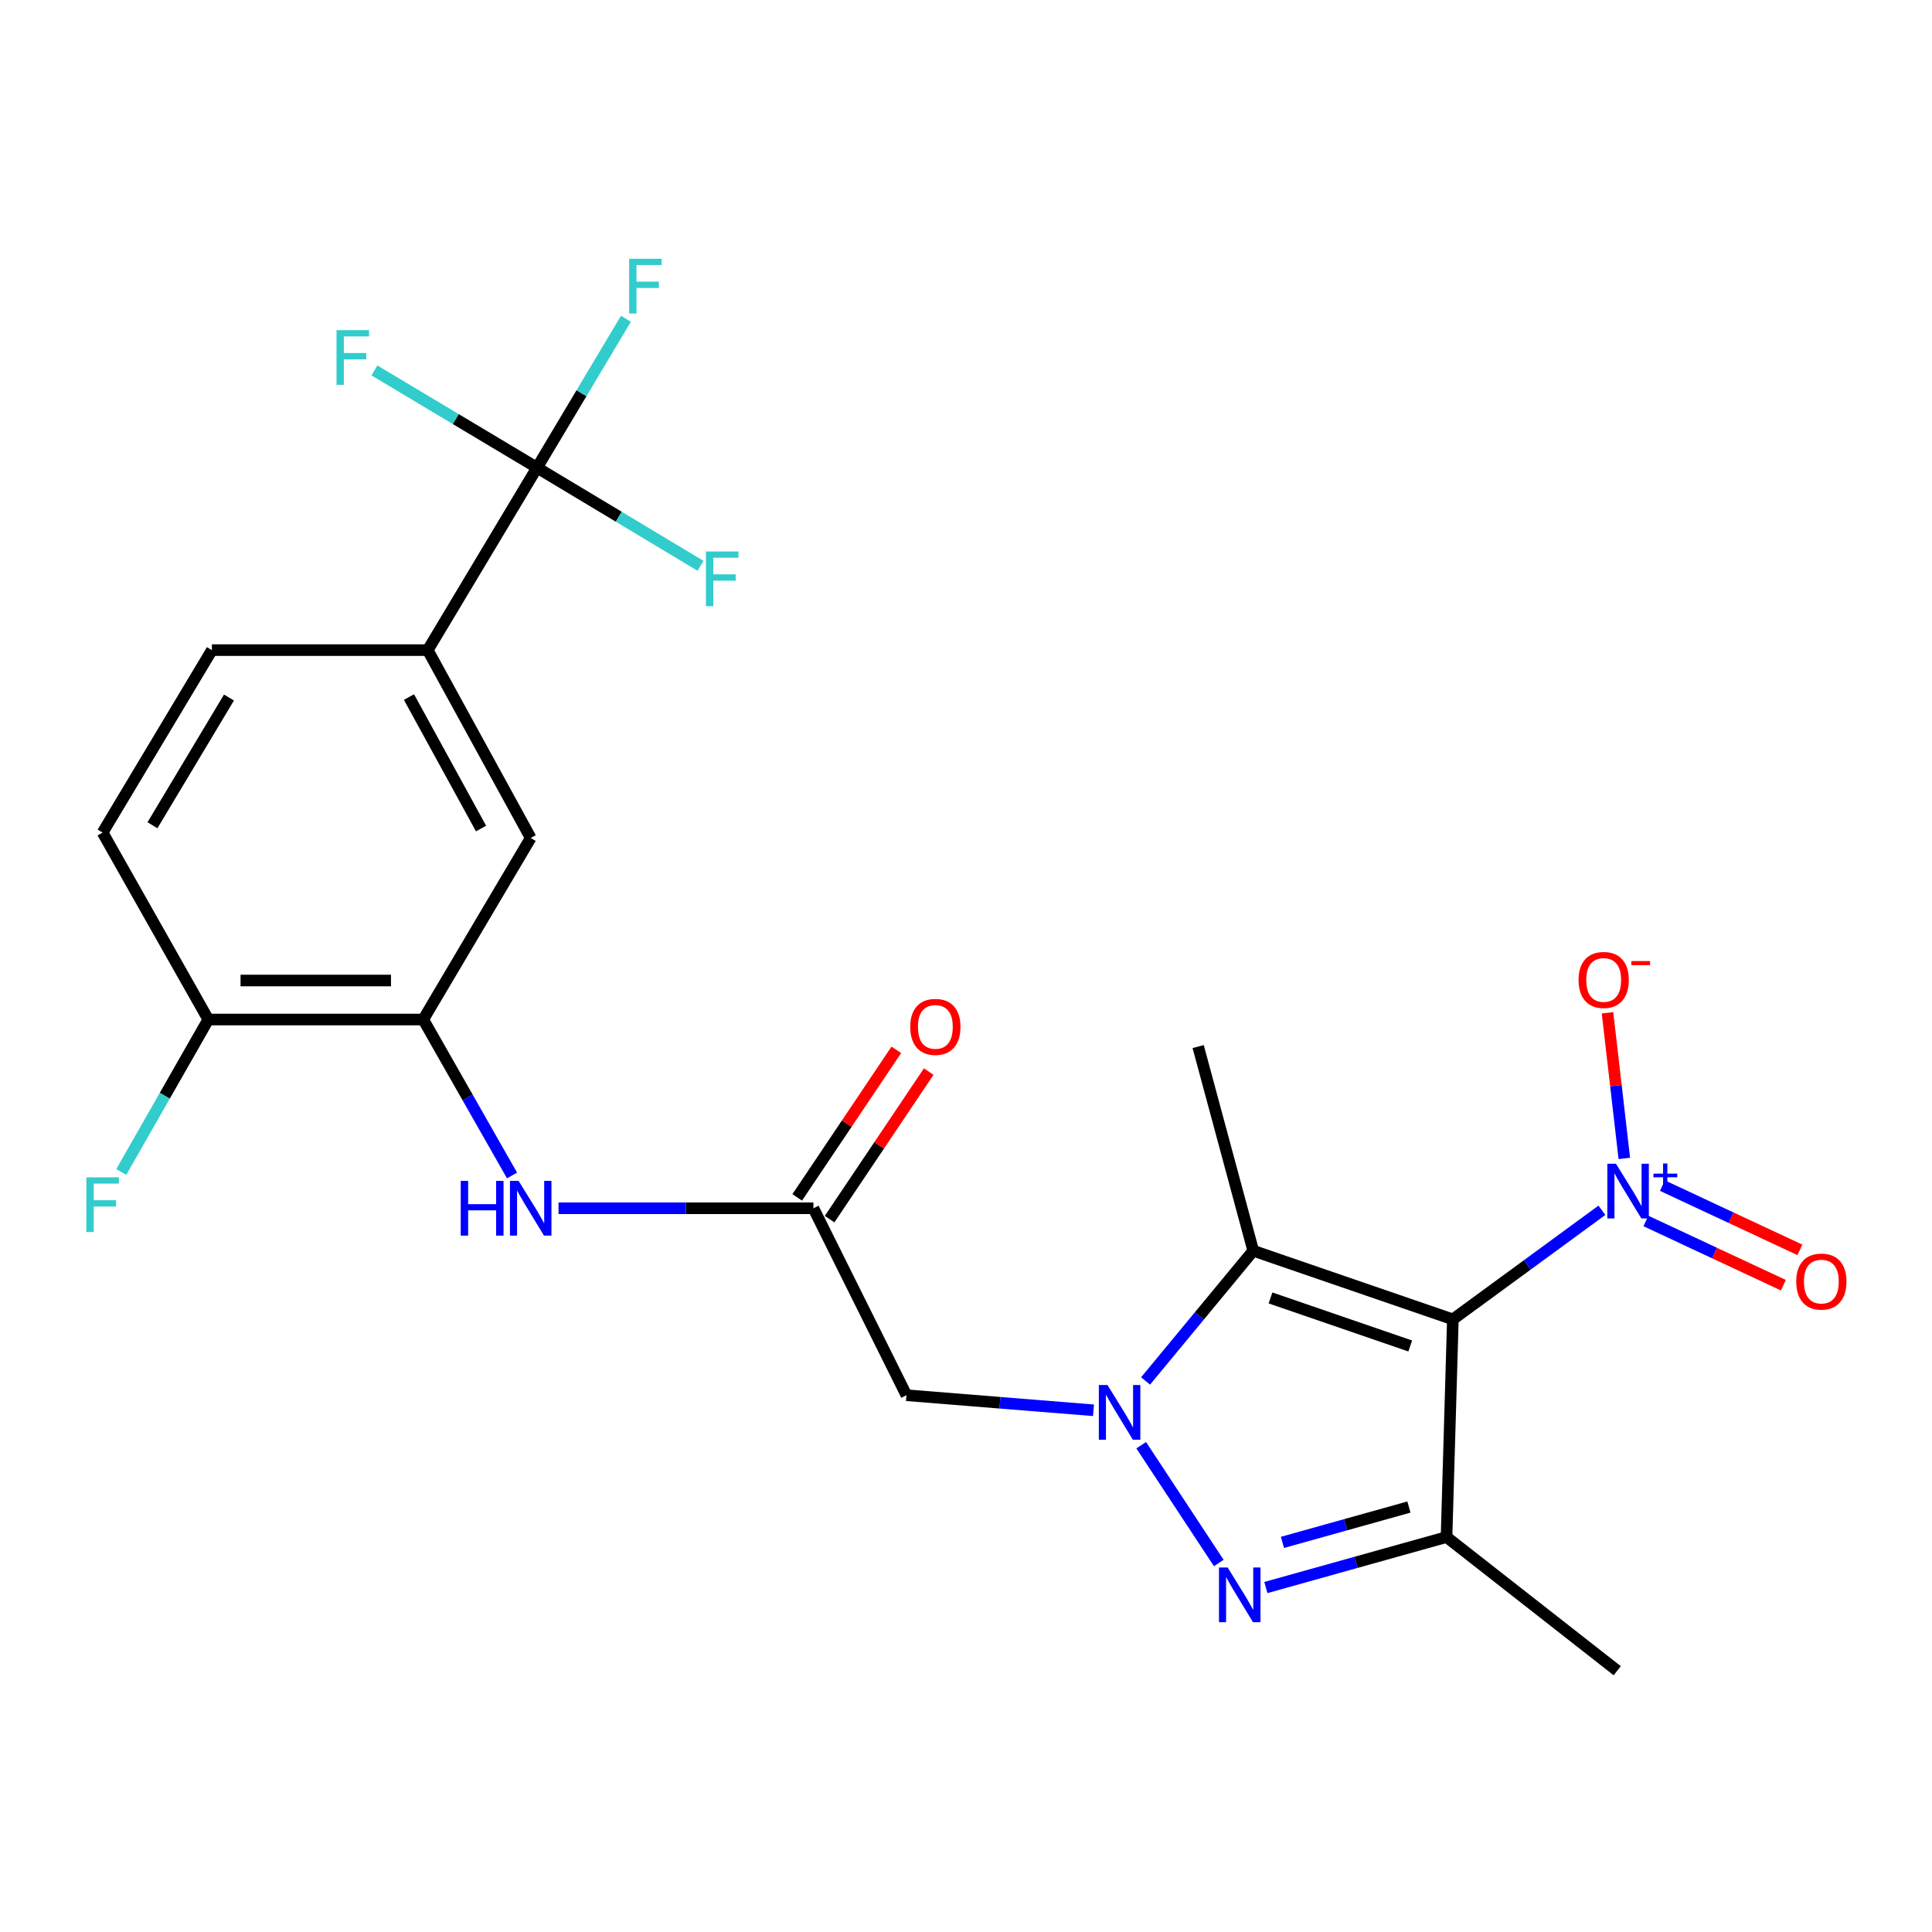 <?xml version='1.0' encoding='iso-8859-1'?>
<svg version='1.1' baseProfile='full'
              xmlns='http://www.w3.org/2000/svg'
                      xmlns:rdkit='http://www.rdkit.org/xml'
                      xmlns:xlink='http://www.w3.org/1999/xlink'
                  xml:space='preserve'
width='1000px' height='1000px' viewBox='0 0 1000 1000'>
<!-- END OF HEADER -->
<rect style='opacity:1.0;fill:#FFFFFF;stroke:none' width='1000' height='1000' x='0' y='0'> </rect>
<path class='bond-2' d='M 751.999,682.907 L 648.677,647.386' style='fill:none;fill-rule:evenodd;stroke:#000000;stroke-width:6px;stroke-linecap:butt;stroke-linejoin:miter;stroke-opacity:1' />
<path class='bond-2' d='M 729.935,696.677 L 657.61,671.812' style='fill:none;fill-rule:evenodd;stroke:#000000;stroke-width:6px;stroke-linecap:butt;stroke-linejoin:miter;stroke-opacity:1' />
<path class='bond-3' d='M 751.999,682.907 L 748.723,795.575' style='fill:none;fill-rule:evenodd;stroke:#000000;stroke-width:6px;stroke-linecap:butt;stroke-linejoin:miter;stroke-opacity:1' />
<path class='bond-4' d='M 751.999,682.907 L 790.574,654.673' style='fill:none;fill-rule:evenodd;stroke:#000000;stroke-width:6px;stroke-linecap:butt;stroke-linejoin:miter;stroke-opacity:1' />
<path class='bond-4' d='M 790.574,654.673 L 829.148,626.438' style='fill:none;fill-rule:evenodd;stroke:#0000FF;stroke-width:6px;stroke-linecap:butt;stroke-linejoin:miter;stroke-opacity:1' />
<path class='bond-0' d='M 592.951,714.779 L 620.814,681.083' style='fill:none;fill-rule:evenodd;stroke:#0000FF;stroke-width:6px;stroke-linecap:butt;stroke-linejoin:miter;stroke-opacity:1' />
<path class='bond-0' d='M 620.814,681.083 L 648.677,647.386' style='fill:none;fill-rule:evenodd;stroke:#000000;stroke-width:6px;stroke-linecap:butt;stroke-linejoin:miter;stroke-opacity:1' />
<path class='bond-5' d='M 565.99,729.963 L 517.582,726.064' style='fill:none;fill-rule:evenodd;stroke:#0000FF;stroke-width:6px;stroke-linecap:butt;stroke-linejoin:miter;stroke-opacity:1' />
<path class='bond-5' d='M 517.582,726.064 L 469.174,722.165' style='fill:none;fill-rule:evenodd;stroke:#000000;stroke-width:6px;stroke-linecap:butt;stroke-linejoin:miter;stroke-opacity:1' />
<path class='bond-24' d='M 590.684,748.037 L 630.836,809.008' style='fill:none;fill-rule:evenodd;stroke:#0000FF;stroke-width:6px;stroke-linecap:butt;stroke-linejoin:miter;stroke-opacity:1' />
<path class='bond-1' d='M 655.206,821.708 L 701.964,808.641' style='fill:none;fill-rule:evenodd;stroke:#0000FF;stroke-width:6px;stroke-linecap:butt;stroke-linejoin:miter;stroke-opacity:1' />
<path class='bond-1' d='M 701.964,808.641 L 748.723,795.575' style='fill:none;fill-rule:evenodd;stroke:#000000;stroke-width:6px;stroke-linecap:butt;stroke-linejoin:miter;stroke-opacity:1' />
<path class='bond-1' d='M 663.798,798.338 L 696.529,789.191' style='fill:none;fill-rule:evenodd;stroke:#0000FF;stroke-width:6px;stroke-linecap:butt;stroke-linejoin:miter;stroke-opacity:1' />
<path class='bond-1' d='M 696.529,789.191 L 729.26,780.044' style='fill:none;fill-rule:evenodd;stroke:#000000;stroke-width:6px;stroke-linecap:butt;stroke-linejoin:miter;stroke-opacity:1' />
<path class='bond-21' d='M 648.677,647.386 L 620.168,541.708' style='fill:none;fill-rule:evenodd;stroke:#000000;stroke-width:6px;stroke-linecap:butt;stroke-linejoin:miter;stroke-opacity:1' />
<path class='bond-22' d='M 748.723,795.575 L 837.077,864.766' style='fill:none;fill-rule:evenodd;stroke:#000000;stroke-width:6px;stroke-linecap:butt;stroke-linejoin:miter;stroke-opacity:1' />
<path class='bond-12' d='M 840.745,599.608 L 836.392,561.918' style='fill:none;fill-rule:evenodd;stroke:#0000FF;stroke-width:6px;stroke-linecap:butt;stroke-linejoin:miter;stroke-opacity:1' />
<path class='bond-12' d='M 836.392,561.918 L 832.039,524.227' style='fill:none;fill-rule:evenodd;stroke:#FF0000;stroke-width:6px;stroke-linecap:butt;stroke-linejoin:miter;stroke-opacity:1' />
<path class='bond-13' d='M 851.924,631.977 L 887.497,648.598' style='fill:none;fill-rule:evenodd;stroke:#0000FF;stroke-width:6px;stroke-linecap:butt;stroke-linejoin:miter;stroke-opacity:1' />
<path class='bond-13' d='M 887.497,648.598 L 923.07,665.22' style='fill:none;fill-rule:evenodd;stroke:#FF0000;stroke-width:6px;stroke-linecap:butt;stroke-linejoin:miter;stroke-opacity:1' />
<path class='bond-13' d='M 860.473,613.68 L 896.046,630.302' style='fill:none;fill-rule:evenodd;stroke:#0000FF;stroke-width:6px;stroke-linecap:butt;stroke-linejoin:miter;stroke-opacity:1' />
<path class='bond-13' d='M 896.046,630.302 L 931.619,646.923' style='fill:none;fill-rule:evenodd;stroke:#FF0000;stroke-width:6px;stroke-linecap:butt;stroke-linejoin:miter;stroke-opacity:1' />
<path class='bond-7' d='M 469.174,722.165 L 421.02,625.395' style='fill:none;fill-rule:evenodd;stroke:#000000;stroke-width:6px;stroke-linecap:butt;stroke-linejoin:miter;stroke-opacity:1' />
<path class='bond-6' d='M 277.969,242.065 L 221.4,336.501' style='fill:none;fill-rule:evenodd;stroke:#000000;stroke-width:6px;stroke-linecap:butt;stroke-linejoin:miter;stroke-opacity:1' />
<path class='bond-18' d='M 277.969,242.065 L 320.281,267.466' style='fill:none;fill-rule:evenodd;stroke:#000000;stroke-width:6px;stroke-linecap:butt;stroke-linejoin:miter;stroke-opacity:1' />
<path class='bond-18' d='M 320.281,267.466 L 362.593,292.867' style='fill:none;fill-rule:evenodd;stroke:#33CCCC;stroke-width:6px;stroke-linecap:butt;stroke-linejoin:miter;stroke-opacity:1' />
<path class='bond-19' d='M 277.969,242.065 L 300.975,203.531' style='fill:none;fill-rule:evenodd;stroke:#000000;stroke-width:6px;stroke-linecap:butt;stroke-linejoin:miter;stroke-opacity:1' />
<path class='bond-19' d='M 300.975,203.531 L 323.981,164.997' style='fill:none;fill-rule:evenodd;stroke:#33CCCC;stroke-width:6px;stroke-linecap:butt;stroke-linejoin:miter;stroke-opacity:1' />
<path class='bond-20' d='M 277.969,242.065 L 235.885,216.904' style='fill:none;fill-rule:evenodd;stroke:#000000;stroke-width:6px;stroke-linecap:butt;stroke-linejoin:miter;stroke-opacity:1' />
<path class='bond-20' d='M 235.885,216.904 L 193.8,191.742' style='fill:none;fill-rule:evenodd;stroke:#33CCCC;stroke-width:6px;stroke-linecap:butt;stroke-linejoin:miter;stroke-opacity:1' />
<path class='bond-9' d='M 421.02,625.395 L 355.056,625.395' style='fill:none;fill-rule:evenodd;stroke:#000000;stroke-width:6px;stroke-linecap:butt;stroke-linejoin:miter;stroke-opacity:1' />
<path class='bond-9' d='M 355.056,625.395 L 289.092,625.395' style='fill:none;fill-rule:evenodd;stroke:#0000FF;stroke-width:6px;stroke-linecap:butt;stroke-linejoin:miter;stroke-opacity:1' />
<path class='bond-15' d='M 429.402,631.026 L 455.054,592.839' style='fill:none;fill-rule:evenodd;stroke:#000000;stroke-width:6px;stroke-linecap:butt;stroke-linejoin:miter;stroke-opacity:1' />
<path class='bond-15' d='M 455.054,592.839 L 480.707,554.651' style='fill:none;fill-rule:evenodd;stroke:#FF0000;stroke-width:6px;stroke-linecap:butt;stroke-linejoin:miter;stroke-opacity:1' />
<path class='bond-15' d='M 412.638,619.765 L 438.29,581.577' style='fill:none;fill-rule:evenodd;stroke:#000000;stroke-width:6px;stroke-linecap:butt;stroke-linejoin:miter;stroke-opacity:1' />
<path class='bond-15' d='M 438.29,581.577 L 463.943,543.39' style='fill:none;fill-rule:evenodd;stroke:#FF0000;stroke-width:6px;stroke-linecap:butt;stroke-linejoin:miter;stroke-opacity:1' />
<path class='bond-8' d='M 219.066,527.706 L 242.048,568.065' style='fill:none;fill-rule:evenodd;stroke:#000000;stroke-width:6px;stroke-linecap:butt;stroke-linejoin:miter;stroke-opacity:1' />
<path class='bond-8' d='M 242.048,568.065 L 265.03,608.425' style='fill:none;fill-rule:evenodd;stroke:#0000FF;stroke-width:6px;stroke-linecap:butt;stroke-linejoin:miter;stroke-opacity:1' />
<path class='bond-11' d='M 219.066,527.706 L 274.693,433.73' style='fill:none;fill-rule:evenodd;stroke:#000000;stroke-width:6px;stroke-linecap:butt;stroke-linejoin:miter;stroke-opacity:1' />
<path class='bond-14' d='M 219.066,527.706 L 107.813,527.706' style='fill:none;fill-rule:evenodd;stroke:#000000;stroke-width:6px;stroke-linecap:butt;stroke-linejoin:miter;stroke-opacity:1' />
<path class='bond-14' d='M 202.378,507.511 L 124.501,507.511' style='fill:none;fill-rule:evenodd;stroke:#000000;stroke-width:6px;stroke-linecap:butt;stroke-linejoin:miter;stroke-opacity:1' />
<path class='bond-10' d='M 221.4,336.501 L 274.693,433.73' style='fill:none;fill-rule:evenodd;stroke:#000000;stroke-width:6px;stroke-linecap:butt;stroke-linejoin:miter;stroke-opacity:1' />
<path class='bond-10' d='M 211.685,360.792 L 248.99,428.853' style='fill:none;fill-rule:evenodd;stroke:#000000;stroke-width:6px;stroke-linecap:butt;stroke-linejoin:miter;stroke-opacity:1' />
<path class='bond-25' d='M 221.4,336.501 L 109.675,336.501' style='fill:none;fill-rule:evenodd;stroke:#000000;stroke-width:6px;stroke-linecap:butt;stroke-linejoin:miter;stroke-opacity:1' />
<path class='bond-17' d='M 107.813,527.706 L 53.106,430.937' style='fill:none;fill-rule:evenodd;stroke:#000000;stroke-width:6px;stroke-linecap:butt;stroke-linejoin:miter;stroke-opacity:1' />
<path class='bond-23' d='M 107.813,527.706 L 85.288,567.166' style='fill:none;fill-rule:evenodd;stroke:#000000;stroke-width:6px;stroke-linecap:butt;stroke-linejoin:miter;stroke-opacity:1' />
<path class='bond-23' d='M 85.288,567.166 L 62.763,606.625' style='fill:none;fill-rule:evenodd;stroke:#33CCCC;stroke-width:6px;stroke-linecap:butt;stroke-linejoin:miter;stroke-opacity:1' />
<path class='bond-16' d='M 109.675,336.501 L 53.106,430.937' style='fill:none;fill-rule:evenodd;stroke:#000000;stroke-width:6px;stroke-linecap:butt;stroke-linejoin:miter;stroke-opacity:1' />
<path class='bond-16' d='M 118.514,361.044 L 78.916,427.149' style='fill:none;fill-rule:evenodd;stroke:#000000;stroke-width:6px;stroke-linecap:butt;stroke-linejoin:miter;stroke-opacity:1' />
<path  class='atom-1' d='M 573.237 716.89
L 582.517 731.89
Q 583.437 733.37, 584.917 736.05
Q 586.397 738.73, 586.477 738.89
L 586.477 716.89
L 590.237 716.89
L 590.237 745.21
L 586.357 745.21
L 576.397 728.81
Q 575.237 726.89, 573.997 724.69
Q 572.797 722.49, 572.437 721.81
L 572.437 745.21
L 568.757 745.21
L 568.757 716.89
L 573.237 716.89
' fill='#0000FF'/>
<path  class='atom-2' d='M 635.427 811.326
L 644.707 826.326
Q 645.627 827.806, 647.107 830.486
Q 648.587 833.166, 648.667 833.326
L 648.667 811.326
L 652.427 811.326
L 652.427 839.646
L 648.547 839.646
L 638.587 823.246
Q 637.427 821.326, 636.187 819.126
Q 634.987 816.926, 634.627 816.246
L 634.627 839.646
L 630.947 839.646
L 630.947 811.326
L 635.427 811.326
' fill='#0000FF'/>
<path  class='atom-5' d='M 836.438 602.36
L 845.718 617.36
Q 846.638 618.84, 848.118 621.52
Q 849.598 624.2, 849.678 624.36
L 849.678 602.36
L 853.438 602.36
L 853.438 630.68
L 849.558 630.68
L 839.598 614.28
Q 838.438 612.36, 837.198 610.16
Q 835.998 607.96, 835.638 607.28
L 835.638 630.68
L 831.958 630.68
L 831.958 602.36
L 836.438 602.36
' fill='#0000FF'/>
<path  class='atom-5' d='M 855.814 607.465
L 860.804 607.465
L 860.804 602.212
L 863.022 602.212
L 863.022 607.465
L 868.143 607.465
L 868.143 609.366
L 863.022 609.366
L 863.022 614.646
L 860.804 614.646
L 860.804 609.366
L 855.814 609.366
L 855.814 607.465
' fill='#0000FF'/>
<path  class='atom-10' d='M 238.473 611.235
L 242.313 611.235
L 242.313 623.275
L 256.793 623.275
L 256.793 611.235
L 260.633 611.235
L 260.633 639.555
L 256.793 639.555
L 256.793 626.475
L 242.313 626.475
L 242.313 639.555
L 238.473 639.555
L 238.473 611.235
' fill='#0000FF'/>
<path  class='atom-10' d='M 268.433 611.235
L 277.713 626.235
Q 278.633 627.715, 280.113 630.395
Q 281.593 633.075, 281.673 633.235
L 281.673 611.235
L 285.433 611.235
L 285.433 639.555
L 281.553 639.555
L 271.593 623.155
Q 270.433 621.235, 269.193 619.035
Q 267.993 616.835, 267.633 616.155
L 267.633 639.555
L 263.953 639.555
L 263.953 611.235
L 268.433 611.235
' fill='#0000FF'/>
<path  class='atom-13' d='M 817.065 507.22
Q 817.065 500.42, 820.425 496.62
Q 823.785 492.82, 830.065 492.82
Q 836.345 492.82, 839.705 496.62
Q 843.065 500.42, 843.065 507.22
Q 843.065 514.1, 839.665 518.02
Q 836.265 521.9, 830.065 521.9
Q 823.825 521.9, 820.425 518.02
Q 817.065 514.14, 817.065 507.22
M 830.065 518.7
Q 834.385 518.7, 836.705 515.82
Q 839.065 512.9, 839.065 507.22
Q 839.065 501.66, 836.705 498.86
Q 834.385 496.02, 830.065 496.02
Q 825.745 496.02, 823.385 498.82
Q 821.065 501.62, 821.065 507.22
Q 821.065 512.94, 823.385 515.82
Q 825.745 518.7, 830.065 518.7
' fill='#FF0000'/>
<path  class='atom-13' d='M 844.385 497.443
L 854.074 497.443
L 854.074 499.555
L 844.385 499.555
L 844.385 497.443
' fill='#FF0000'/>
<path  class='atom-14' d='M 929.733 663.341
Q 929.733 656.541, 933.093 652.741
Q 936.453 648.941, 942.733 648.941
Q 949.013 648.941, 952.373 652.741
Q 955.733 656.541, 955.733 663.341
Q 955.733 670.221, 952.333 674.141
Q 948.933 678.021, 942.733 678.021
Q 936.493 678.021, 933.093 674.141
Q 929.733 670.261, 929.733 663.341
M 942.733 674.821
Q 947.053 674.821, 949.373 671.941
Q 951.733 669.021, 951.733 663.341
Q 951.733 657.781, 949.373 654.981
Q 947.053 652.141, 942.733 652.141
Q 938.413 652.141, 936.053 654.941
Q 933.733 657.741, 933.733 663.341
Q 933.733 669.061, 936.053 671.941
Q 938.413 674.821, 942.733 674.821
' fill='#FF0000'/>
<path  class='atom-16' d='M 471.141 531.511
Q 471.141 524.711, 474.501 520.911
Q 477.861 517.111, 484.141 517.111
Q 490.421 517.111, 493.781 520.911
Q 497.141 524.711, 497.141 531.511
Q 497.141 538.391, 493.741 542.311
Q 490.341 546.191, 484.141 546.191
Q 477.901 546.191, 474.501 542.311
Q 471.141 538.431, 471.141 531.511
M 484.141 542.991
Q 488.461 542.991, 490.781 540.111
Q 493.141 537.191, 493.141 531.511
Q 493.141 525.951, 490.781 523.151
Q 488.461 520.311, 484.141 520.311
Q 479.821 520.311, 477.461 523.111
Q 475.141 525.911, 475.141 531.511
Q 475.141 537.231, 477.461 540.111
Q 479.821 542.991, 484.141 542.991
' fill='#FF0000'/>
<path  class='atom-19' d='M 365.388 285.44
L 382.228 285.44
L 382.228 288.68
L 369.188 288.68
L 369.188 297.28
L 380.788 297.28
L 380.788 300.56
L 369.188 300.56
L 369.188 313.76
L 365.388 313.76
L 365.388 285.44
' fill='#33CCCC'/>
<path  class='atom-20' d='M 325.648 133.941
L 342.488 133.941
L 342.488 137.181
L 329.448 137.181
L 329.448 145.781
L 341.048 145.781
L 341.048 149.061
L 329.448 149.061
L 329.448 162.261
L 325.648 162.261
L 325.648 133.941
' fill='#33CCCC'/>
<path  class='atom-21' d='M 174.183 170.887
L 191.023 170.887
L 191.023 174.127
L 177.983 174.127
L 177.983 182.727
L 189.583 182.727
L 189.583 186.007
L 177.983 186.007
L 177.983 199.207
L 174.183 199.207
L 174.183 170.887
' fill='#33CCCC'/>
<path  class='atom-24' d='M 44.686 609.384
L 61.526 609.384
L 61.526 612.624
L 48.486 612.624
L 48.486 621.224
L 60.086 621.224
L 60.086 624.504
L 48.486 624.504
L 48.486 637.704
L 44.686 637.704
L 44.686 609.384
' fill='#33CCCC'/>
</svg>
